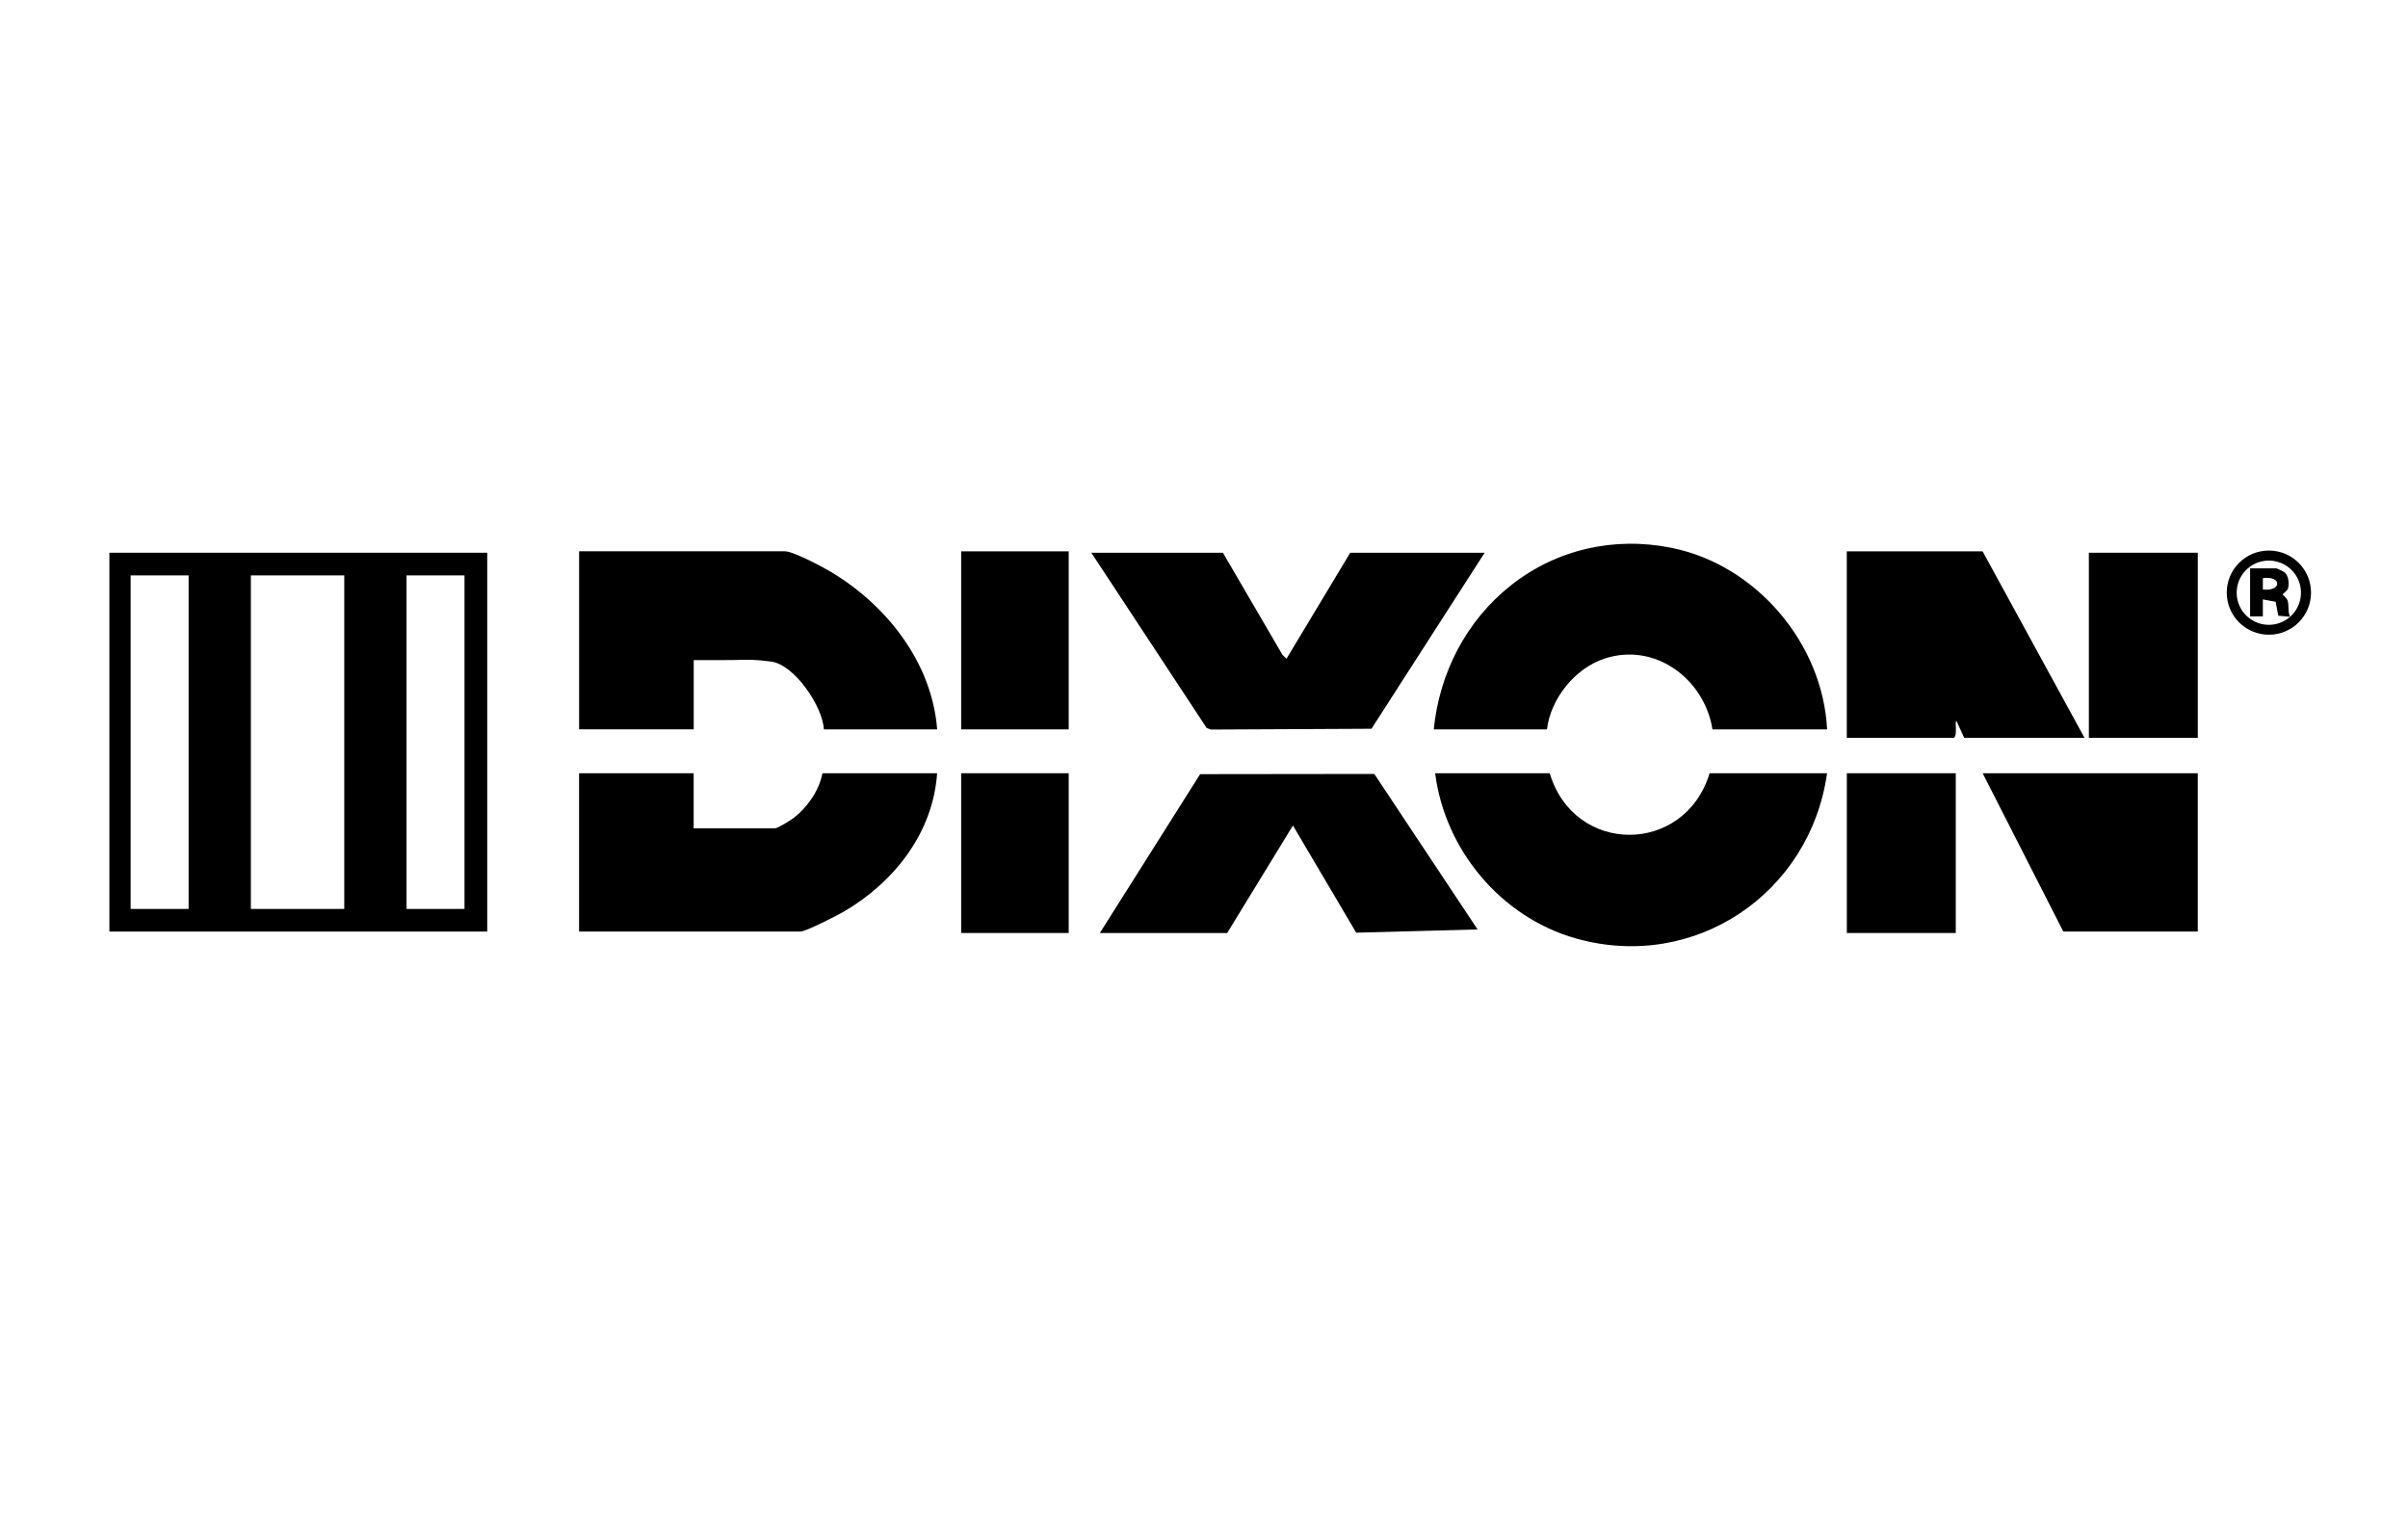 <svg xmlns="http://www.w3.org/2000/svg" id="Capa_1" data-name="Capa 1" width="451.43" height="284.52" viewBox="0 0 451.43 284.52"><path d="M425.35,103.21c-4.36,0-7.9,3.53-7.9,7.89s3.54,7.89,7.9,7.89,7.9-3.53,7.9-7.89-3.54-7.89-7.9-7.89ZM429.33,115.63c-2.49,2.2-6.31,1.96-8.51-.53-2.2-2.49-1.96-6.3.53-8.5,2.49-2.2,6.31-1.96,8.51.53,2.2,2.49,1.96,6.3-.53,8.5Z"></path><path d="M428.88,112.62c-.15-.46-.94-1.1-.94-1.18,0-.15.86-.66.99-1.11.27-.88.12-2.36-.6-3-.19-.17-1.45-.78-1.59-.78h-4.91v9h2.39v-3.18l2.4.45.49,2.61,2.21.2c-.46-1.02-.17-2.12-.45-3.01ZM424.22,110.51v-2.12c3.61-.53,3.58,2.57,0,2.12Z"></path><rect x="346.23" y="144.96" width="20.42" height="29.95"></rect><rect x="391.6" y="103.62" width="20.42" height="34.71"></rect><polygon points="412.02 144.96 412.02 174.64 386.81 174.64 371.69 144.96 412.02 144.96"></polygon><path d="M390.8,138.33h-22.56l-1.46-3.18c-.4.01.28,2.86-.53,3.18h-20.03v-34.97h25.46l19.11,34.97Z"></path><path d="M342.52,144.96c-3.16,22.52-24.83,37.24-47.05,30.98-14.04-3.95-24.59-16.58-26.42-30.98h21.48c4.58,15.4,25.3,15.38,29.97,0h22.01Z"></path><path d="M342.52,136.74h-21.48c-1.49-9.43-10.78-16.44-20.3-13.25-5.5,1.84-10.04,7.48-10.73,13.25h-21.22c1.06-10.61,6.09-20.38,14.47-27.01,8.57-6.76,19.36-9.19,30.09-7.03,15.9,3.2,28.37,17.92,29.18,34.04Z"></path><polygon points="278.33 103.62 257.11 136.62 226.99 136.77 226.21 136.47 204.59 103.62 229.26 103.62 240.44 122.79 241.18 123.49 253.13 103.62 278.33 103.62"></polygon><polygon points="277 174.24 254.25 174.85 242.39 154.76 230.06 174.91 206.19 174.91 224.99 145.13 257.64 145.09 277 174.24"></polygon><rect x="180.19" y="144.96" width="20.16" height="29.95"></rect><rect x="180.19" y="103.36" width="20.16" height="33.38"></rect><path d="M175.68,144.96c-.76,11.17-8.04,20.4-17.43,25.91-1.22.72-7.19,3.77-8.18,3.77h-41.51v-29.68h21.48v10.33h15.25c.54,0,3.01-1.58,3.57-2,2.55-2,4.72-5.11,5.32-8.33h21.5Z"></path><path d="M175.68,136.74h-21.23c-.21-4.31-5.54-12.19-9.93-12.72-3.22-.4-3.81-.36-7.19-.28-1.13.03-7.28.01-7.28.01v12.98h-21.48v-33.38h38.59c1.54,0,7.06,2.93,8.61,3.86,10.49,6.27,18.95,17.03,19.92,29.52Z"></path><path d="M20.51,103.62v71.02h70.83v-71.02H20.51ZM35.36,170.4h-10.87v-62.53h10.87v62.53ZM64.54,170.4h-17.51v-62.53h17.51v62.53ZM87.08,170.4h-10.87v-62.53h10.87v62.53Z"></path></svg>
